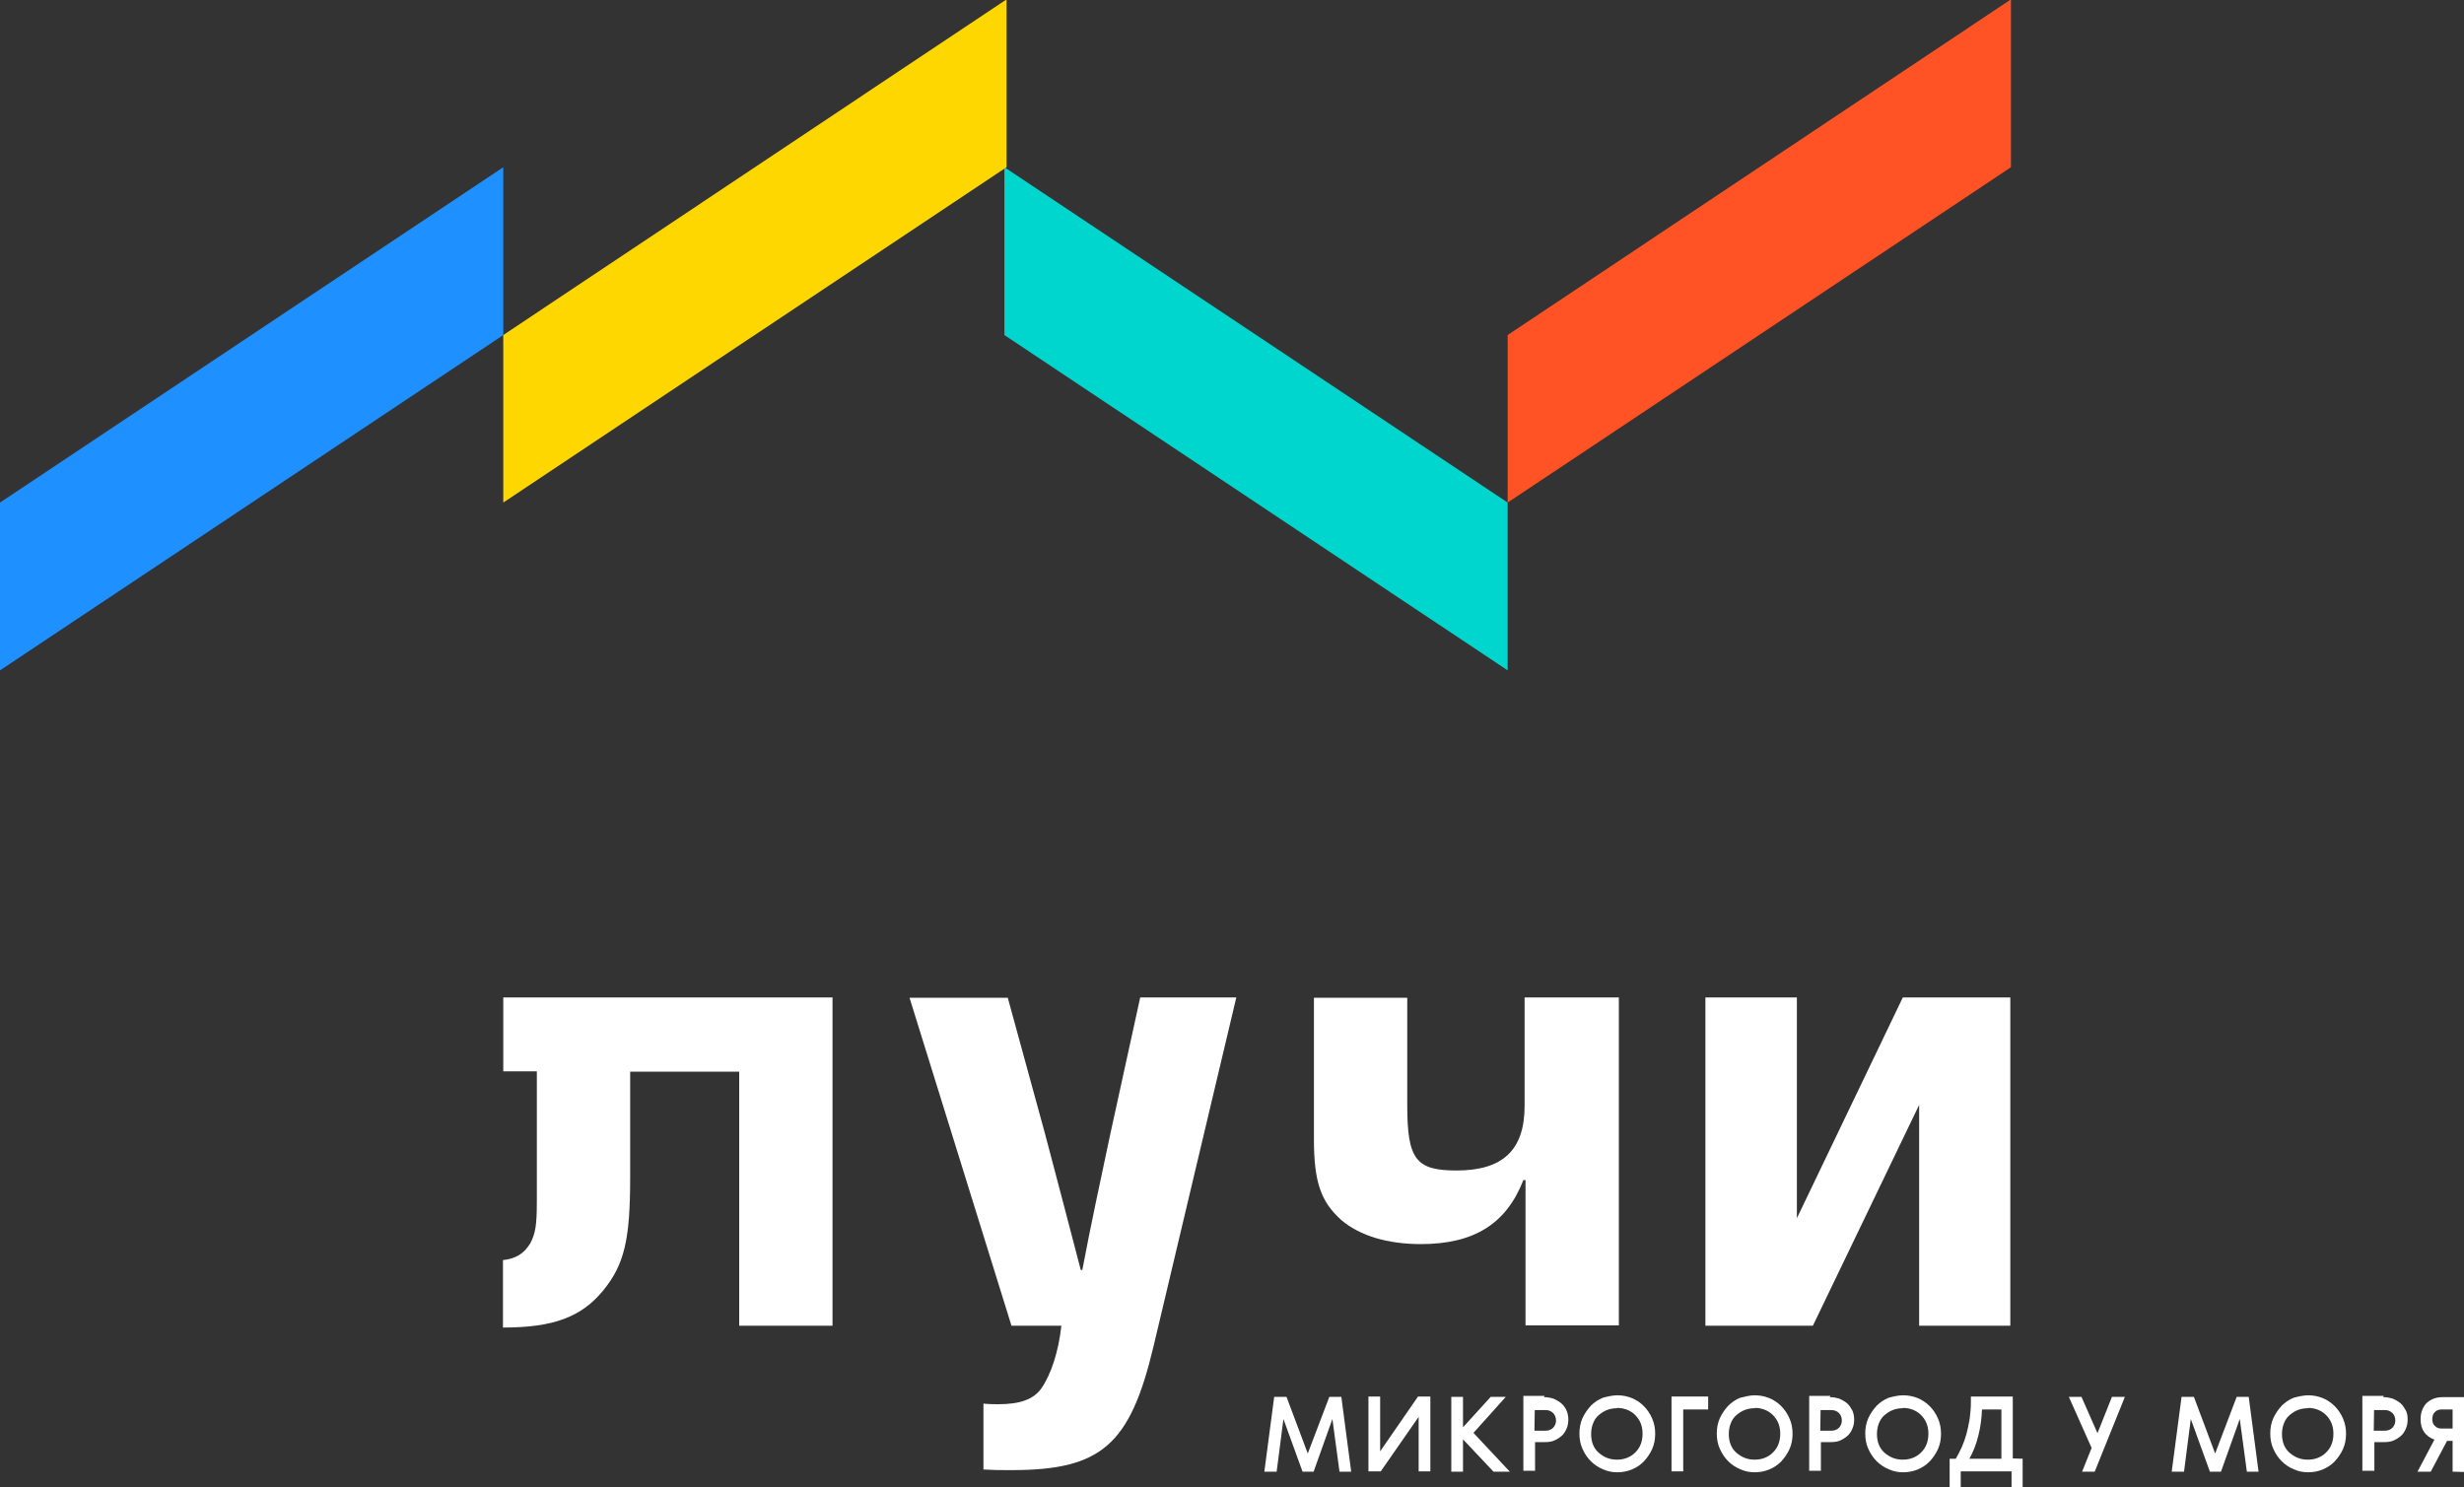 <?xml version="1.0" encoding="UTF-8"?> <!-- Generator: Adobe Illustrator 22.1.0, SVG Export Plug-In . SVG Version: 6.00 Build 0) --> <svg xmlns="http://www.w3.org/2000/svg" xmlns:xlink="http://www.w3.org/1999/xlink" id="Layer_1" x="0px" y="0px" viewBox="0 0 800 482.9" style="enable-background:new 0 0 800 482.9;" xml:space="preserve"><rect x="0" y="0" width="800" height="482.9" fill="#333333" stroke="none"/> <style type="text/css"> .st0{fill:#FFFFFF;} .st1{fill:#1E90FF;} .st2{fill:#00D5CE;} .st3{fill:#FFD700;} .st4{fill:#FF5326;} </style> <g> <g> <path class="st0" d="M163.4,323.9v24h10.9v42.1c0,8.2-0.5,10.5-2.1,13.7c-2.1,3.4-4.6,5-8.9,5.5v21.9c16.4,0,25.5-3.4,32.6-12.1 c6.8-8.4,8.7-16.4,8.7-36.5V348H240v82.5h30.3V323.9H163.4z"></path> <path class="st0" d="M360.5,368.2c-3.2,15.1-6.4,29.9-9.1,44.2h-0.5c-3.9-15.1-7.8-29.7-11.6-44.2l-12.1-44.2h-31.9l33.1,106.5 h16.2c-0.9,8.4-3.4,16-6.6,20.5c-2.5,3.4-6.8,5-13.9,5c-0.9,0-3,0-4.8-0.2v21.4c3.4,0.2,5.2,0.2,9.1,0.2 c29.2,0,38.5-8.2,46.1-40.1l26.9-113.4h-31.2L360.5,368.2z"></path> <path class="st0" d="M495,359.1c0,14.4-7.1,21-22.1,21c-13.2,0-16-3.6-16-21.2v-34.9h-30.3V370c0,13.9,2.3,20.3,8.9,26.2 c5.9,5,14.8,7.8,25.8,7.8c17.3,0,27.8-6.6,33.3-20.8h0.7v47.2h30.3V323.9H495V359.1z"></path> <polygon class="st0" points="617.8,323.9 583.4,395.6 583.4,323.9 553.7,323.9 553.7,430.5 588.6,430.5 623.1,358.8 623.1,430.5 652.7,430.5 652.7,323.9 "></polygon> </g> <g> <polygon class="st1" points="163.4,108.8 0,217.7 0,163.2 163.4,54.3 "></polygon> <polygon class="st2" points="326.1,108.8 489.5,217.7 489.5,163.2 326.1,54.3 "></polygon> <polygon class="st3" points="326.8,54.3 163.4,163.2 163.4,108.8 326.8,-0.2 "></polygon> <polygon class="st4" points="652.9,54.3 489.5,163.2 489.5,108.8 652.9,-0.2 "></polygon> </g> <g> <g> <path class="st0" d="M435.5,453.6l3.2,24.3h-3.8l-2.3-17.1l-6.1,17.1h-3.6l-6.2-17.1l-2.2,17.1h-4l3.2-24.3h4l6.9,18.4l7-18.4 H435.5z"></path> <path class="st0" d="M460.6,477.8v-17.7l-12.3,17.7h-4v-24.3h3.8v17.8l12.3-17.8h4v24.3H460.6z"></path> <path class="st0" d="M475,453.6v9.9l9-9.9h4.9l-10.5,11.7l11.8,12.6h-5.3l-9.9-10.5v10.5h-3.8v-24.3H475z"></path> <path class="st0" d="M501.3,453.7c1.1,0,2.1,0.2,3.1,0.5c0.9,0.4,1.8,0.9,2.5,1.5c0.7,0.6,1.3,1.4,1.7,2.3c0.4,0.9,0.6,1.9,0.6,3 c0,1.1-0.2,2.1-0.6,3c-0.4,0.9-0.9,1.7-1.6,2.3c-0.7,0.6-1.5,1.1-2.4,1.5c-0.9,0.4-2,0.5-3.1,0.5h-3.1v9.3h-3.8v-24.3h6.9 L501.3,453.7z M498.2,464.6h3.6c0.9,0,1.8-0.3,2.4-0.9c0.6-0.6,1-1.4,1-2.4c0-0.9-0.3-1.8-0.9-2.4c-0.6-0.6-1.4-1-2.4-1h-3.6 L498.2,464.6z"></path> <path class="st0" d="M525.1,453.1c1.7,0,3.2,0.3,4.7,0.9c1.5,0.6,2.8,1.5,3.9,2.6c1.1,1.1,2,2.4,2.7,4s1,3.2,1,5 c0,1.8-0.3,3.4-1,5c-0.7,1.5-1.6,2.8-2.7,4c-1.1,1.1-2.4,2-3.9,2.6c-1.5,0.6-3,0.9-4.7,0.9c-1.7,0-3.2-0.3-4.7-1 c-1.5-0.6-2.8-1.5-3.9-2.6c-1.1-1.1-2-2.4-2.7-4c-0.7-1.5-1-3.2-1-5c0-1.8,0.3-3.4,1-5c0.7-1.5,1.6-2.8,2.7-4 c1.1-1.1,2.4-2,3.9-2.6C521.9,453.5,523.5,453.1,525.1,453.1L525.1,453.1z M525,457.3c-1.2,0-2.3,0.2-3.3,0.6 c-1,0.4-1.9,1-2.7,1.7c-0.8,0.7-1.4,1.6-1.8,2.7c-0.4,1-0.6,2.2-0.6,3.4s0.2,2.4,0.6,3.4c0.4,1,1,1.9,1.8,2.6 c0.8,0.7,1.7,1.3,2.7,1.7c1,0.4,2.1,0.6,3.3,0.6s2.3-0.2,3.3-0.6c1-0.4,1.9-1,2.6-1.7c0.7-0.7,1.4-1.6,1.8-2.7 c0.4-1,0.6-2.2,0.6-3.4c0-1.3-0.2-2.4-0.6-3.4c-0.4-1-1-1.9-1.8-2.7c-0.7-0.7-1.6-1.3-2.6-1.7c-1-0.4-2.1-0.6-3.3-0.6L525,457.3z "></path> <path class="st0" d="M554.6,453.6v4.1h-8.1v20.1h-3.8v-24.3H554.6z"></path> <path class="st0" d="M569.7,453.1c1.7,0,3.2,0.3,4.7,0.9c1.5,0.6,2.8,1.5,3.9,2.6c1.1,1.1,2,2.4,2.7,4s1,3.2,1,5 c0,1.8-0.3,3.4-1,5c-0.7,1.5-1.6,2.8-2.7,4c-1.1,1.1-2.4,2-3.9,2.6c-1.5,0.6-3,0.9-4.7,0.9c-1.7,0-3.2-0.3-4.7-1 c-1.5-0.6-2.8-1.5-3.9-2.6c-1.1-1.1-2-2.4-2.7-4c-0.7-1.5-1-3.2-1-5c0-1.8,0.3-3.4,1-5c0.7-1.5,1.6-2.8,2.7-4 c1.1-1.1,2.4-2,3.9-2.6C566.6,453.5,568.2,453.1,569.7,453.1L569.7,453.1z M569.7,457.3c-1.2,0-2.3,0.2-3.3,0.6 c-1,0.4-1.9,1-2.7,1.7c-0.8,0.7-1.4,1.6-1.8,2.7c-0.4,1-0.6,2.2-0.6,3.4s0.2,2.4,0.6,3.4c0.4,1,1,1.9,1.8,2.6 c0.8,0.7,1.7,1.3,2.7,1.7c1,0.4,2.1,0.6,3.3,0.6s2.3-0.2,3.3-0.6c1-0.4,1.9-1,2.6-1.7c0.7-0.7,1.4-1.6,1.8-2.7 c0.4-1,0.6-2.2,0.6-3.4c0-1.3-0.2-2.4-0.6-3.4c-0.4-1-1-1.9-1.8-2.7c-0.7-0.7-1.6-1.3-2.6-1.7c-1-0.4-2.1-0.6-3.3-0.6 L569.7,457.3z"></path> <path class="st0" d="M594.1,453.7c1.1,0,2.1,0.2,3.1,0.5c0.9,0.4,1.8,0.9,2.5,1.5c0.7,0.6,1.2,1.4,1.7,2.3c0.4,0.9,0.6,1.9,0.6,3 c0,1.1-0.2,2.1-0.6,3c-0.4,0.9-0.9,1.7-1.6,2.3c-0.7,0.6-1.5,1.1-2.4,1.5c-0.9,0.4-2,0.5-3.1,0.5h-3.1v9.3h-3.8v-24.3h6.9 L594.1,453.7z M591,464.6h3.6c0.9,0,1.8-0.3,2.4-0.9c0.6-0.6,1-1.4,1-2.4c0-0.9-0.3-1.8-0.9-2.4c-0.6-0.6-1.4-1-2.4-1h-3.6 L591,464.6z"></path> <path class="st0" d="M617.9,453.1c1.7,0,3.2,0.3,4.7,0.9c1.5,0.6,2.8,1.5,3.9,2.6c1.1,1.1,2,2.4,2.7,4c0.7,1.6,1,3.2,1,5 c0,1.8-0.3,3.4-1,5c-0.7,1.5-1.6,2.8-2.7,4c-1.1,1.1-2.4,2-3.9,2.6c-1.5,0.6-3,0.9-4.7,0.9c-1.7,0-3.2-0.3-4.7-1 c-1.5-0.6-2.8-1.5-3.9-2.6c-1.1-1.1-2-2.4-2.7-4c-0.7-1.5-1-3.2-1-5c0-1.8,0.3-3.4,1-5c0.7-1.5,1.6-2.8,2.7-4 c1.1-1.1,2.4-2,3.9-2.6C614.7,453.5,616.3,453.1,617.9,453.1L617.9,453.1z M617.8,457.3c-1.2,0-2.3,0.2-3.3,0.6 c-1,0.4-1.9,1-2.7,1.7c-0.8,0.7-1.4,1.6-1.8,2.7c-0.4,1-0.6,2.2-0.6,3.4s0.2,2.4,0.6,3.4c0.4,1,1,1.9,1.8,2.6 c0.8,0.7,1.7,1.3,2.7,1.7c1,0.4,2.1,0.6,3.3,0.6s2.3-0.2,3.3-0.6c1-0.4,1.9-1,2.6-1.7c0.7-0.7,1.4-1.6,1.8-2.7 c0.4-1,0.6-2.2,0.6-3.4c0-1.3-0.2-2.4-0.6-3.4c-0.4-1-1-1.9-1.8-2.7c-0.7-0.7-1.6-1.3-2.6-1.7c-1-0.4-2.1-0.6-3.3-0.6 L617.8,457.3z"></path> <path class="st0" d="M656.7,473.7v9.3h-3.6v-5.2h-16.5v5.2h-3.6v-9.3h2c0.7-1.2,1.4-2.6,2-3.9c0.6-1.4,1.1-2.8,1.5-4.3 c0.4-1.5,0.7-3,1-4.7c0.2-1.7,0.4-3.4,0.4-5.3v-2h13.6v20.1L656.7,473.7z M649.7,457.7h-6.2c-0.1,2.9-0.5,5.8-1.2,8.6 s-1.7,5.3-2.9,7.4h10.4V457.7z"></path> <path class="st0" d="M675.8,453.6l5.2,11.8l4.7-11.8h4.2l-9.8,24.3H676l3.1-7.7l-7.4-16.6H675.8z"></path> <path class="st0" d="M730.1,453.6l3.2,24.3h-3.8l-2.3-17.1l-6.1,17.1h-3.6l-6.2-17.1l-2.2,17.1h-4l3.2-24.3h4l6.9,18.4l7-18.4 H730.1z"></path> <path class="st0" d="M749.4,453.1c1.7,0,3.2,0.3,4.7,0.9c1.5,0.6,2.8,1.5,3.9,2.6c1.1,1.1,2,2.4,2.7,4c0.7,1.6,1,3.2,1,5 c0,1.8-0.3,3.4-1,5c-0.7,1.5-1.6,2.8-2.7,4c-1.1,1.1-2.4,2-3.9,2.6c-1.5,0.6-3,0.9-4.7,0.9s-3.2-0.3-4.7-1 c-1.5-0.6-2.8-1.5-3.9-2.6c-1.1-1.1-2-2.4-2.7-4c-0.7-1.5-1-3.2-1-5c0-1.8,0.3-3.4,1-5c0.7-1.5,1.6-2.8,2.7-4 c1.1-1.1,2.4-2,3.9-2.6C746.2,453.5,747.8,453.1,749.4,453.1L749.4,453.1z M749.3,457.3c-1.2,0-2.3,0.2-3.3,0.6 c-1,0.4-1.9,1-2.7,1.7c-0.8,0.7-1.4,1.6-1.8,2.7c-0.4,1-0.6,2.2-0.6,3.4s0.2,2.4,0.6,3.4c0.4,1,1,1.9,1.8,2.6 c0.8,0.7,1.7,1.3,2.7,1.7c1,0.4,2.1,0.6,3.3,0.6s2.3-0.2,3.3-0.6c1-0.4,1.9-1,2.6-1.7c0.7-0.7,1.4-1.6,1.8-2.7 c0.4-1,0.6-2.2,0.6-3.4c0-1.3-0.2-2.4-0.6-3.4c-0.4-1-1-1.9-1.8-2.7c-0.7-0.7-1.6-1.3-2.6-1.7c-1-0.4-2.1-0.6-3.3-0.6 L749.3,457.3z"></path> <path class="st0" d="M773.8,453.7c1.1,0,2.1,0.2,3.1,0.5c0.9,0.4,1.8,0.9,2.5,1.5c0.7,0.6,1.2,1.4,1.7,2.3s0.6,1.9,0.6,3 c0,1.1-0.2,2.1-0.6,3c-0.4,0.9-0.9,1.7-1.6,2.3c-0.7,0.6-1.5,1.1-2.4,1.5s-2,0.5-3.1,0.5h-3.1v9.3H767v-24.3h6.9L773.8,453.7z M770.7,464.6h3.6c0.9,0,1.8-0.3,2.4-0.9c0.6-0.6,1-1.4,1-2.4c0-0.9-0.3-1.8-0.9-2.4c-0.6-0.6-1.4-1-2.4-1h-3.6L770.7,464.6z"></path> <path class="st0" d="M796.3,477.9v-10h-1.8l-5.3,10h-4.3l5.5-10.4c-1.4-0.5-2.5-1.3-3.3-2.4c-0.8-1.1-1.2-2.5-1.2-4.2 c0-1.2,0.2-2.3,0.6-3.2s0.9-1.7,1.6-2.3c0.7-0.6,1.5-1,2.3-1.3c0.9-0.3,1.8-0.4,2.7-0.4h6.9v24.3L796.3,477.9z M792.7,457.7 c-0.9,0-1.7,0.3-2.2,0.9c-0.6,0.6-0.8,1.4-0.8,2.3c0,0.9,0.3,1.7,0.9,2.2c0.6,0.6,1.3,0.8,2.2,0.8h3.5v-6.2L792.7,457.7 L792.7,457.7z"></path> </g> </g> </g> </svg> 